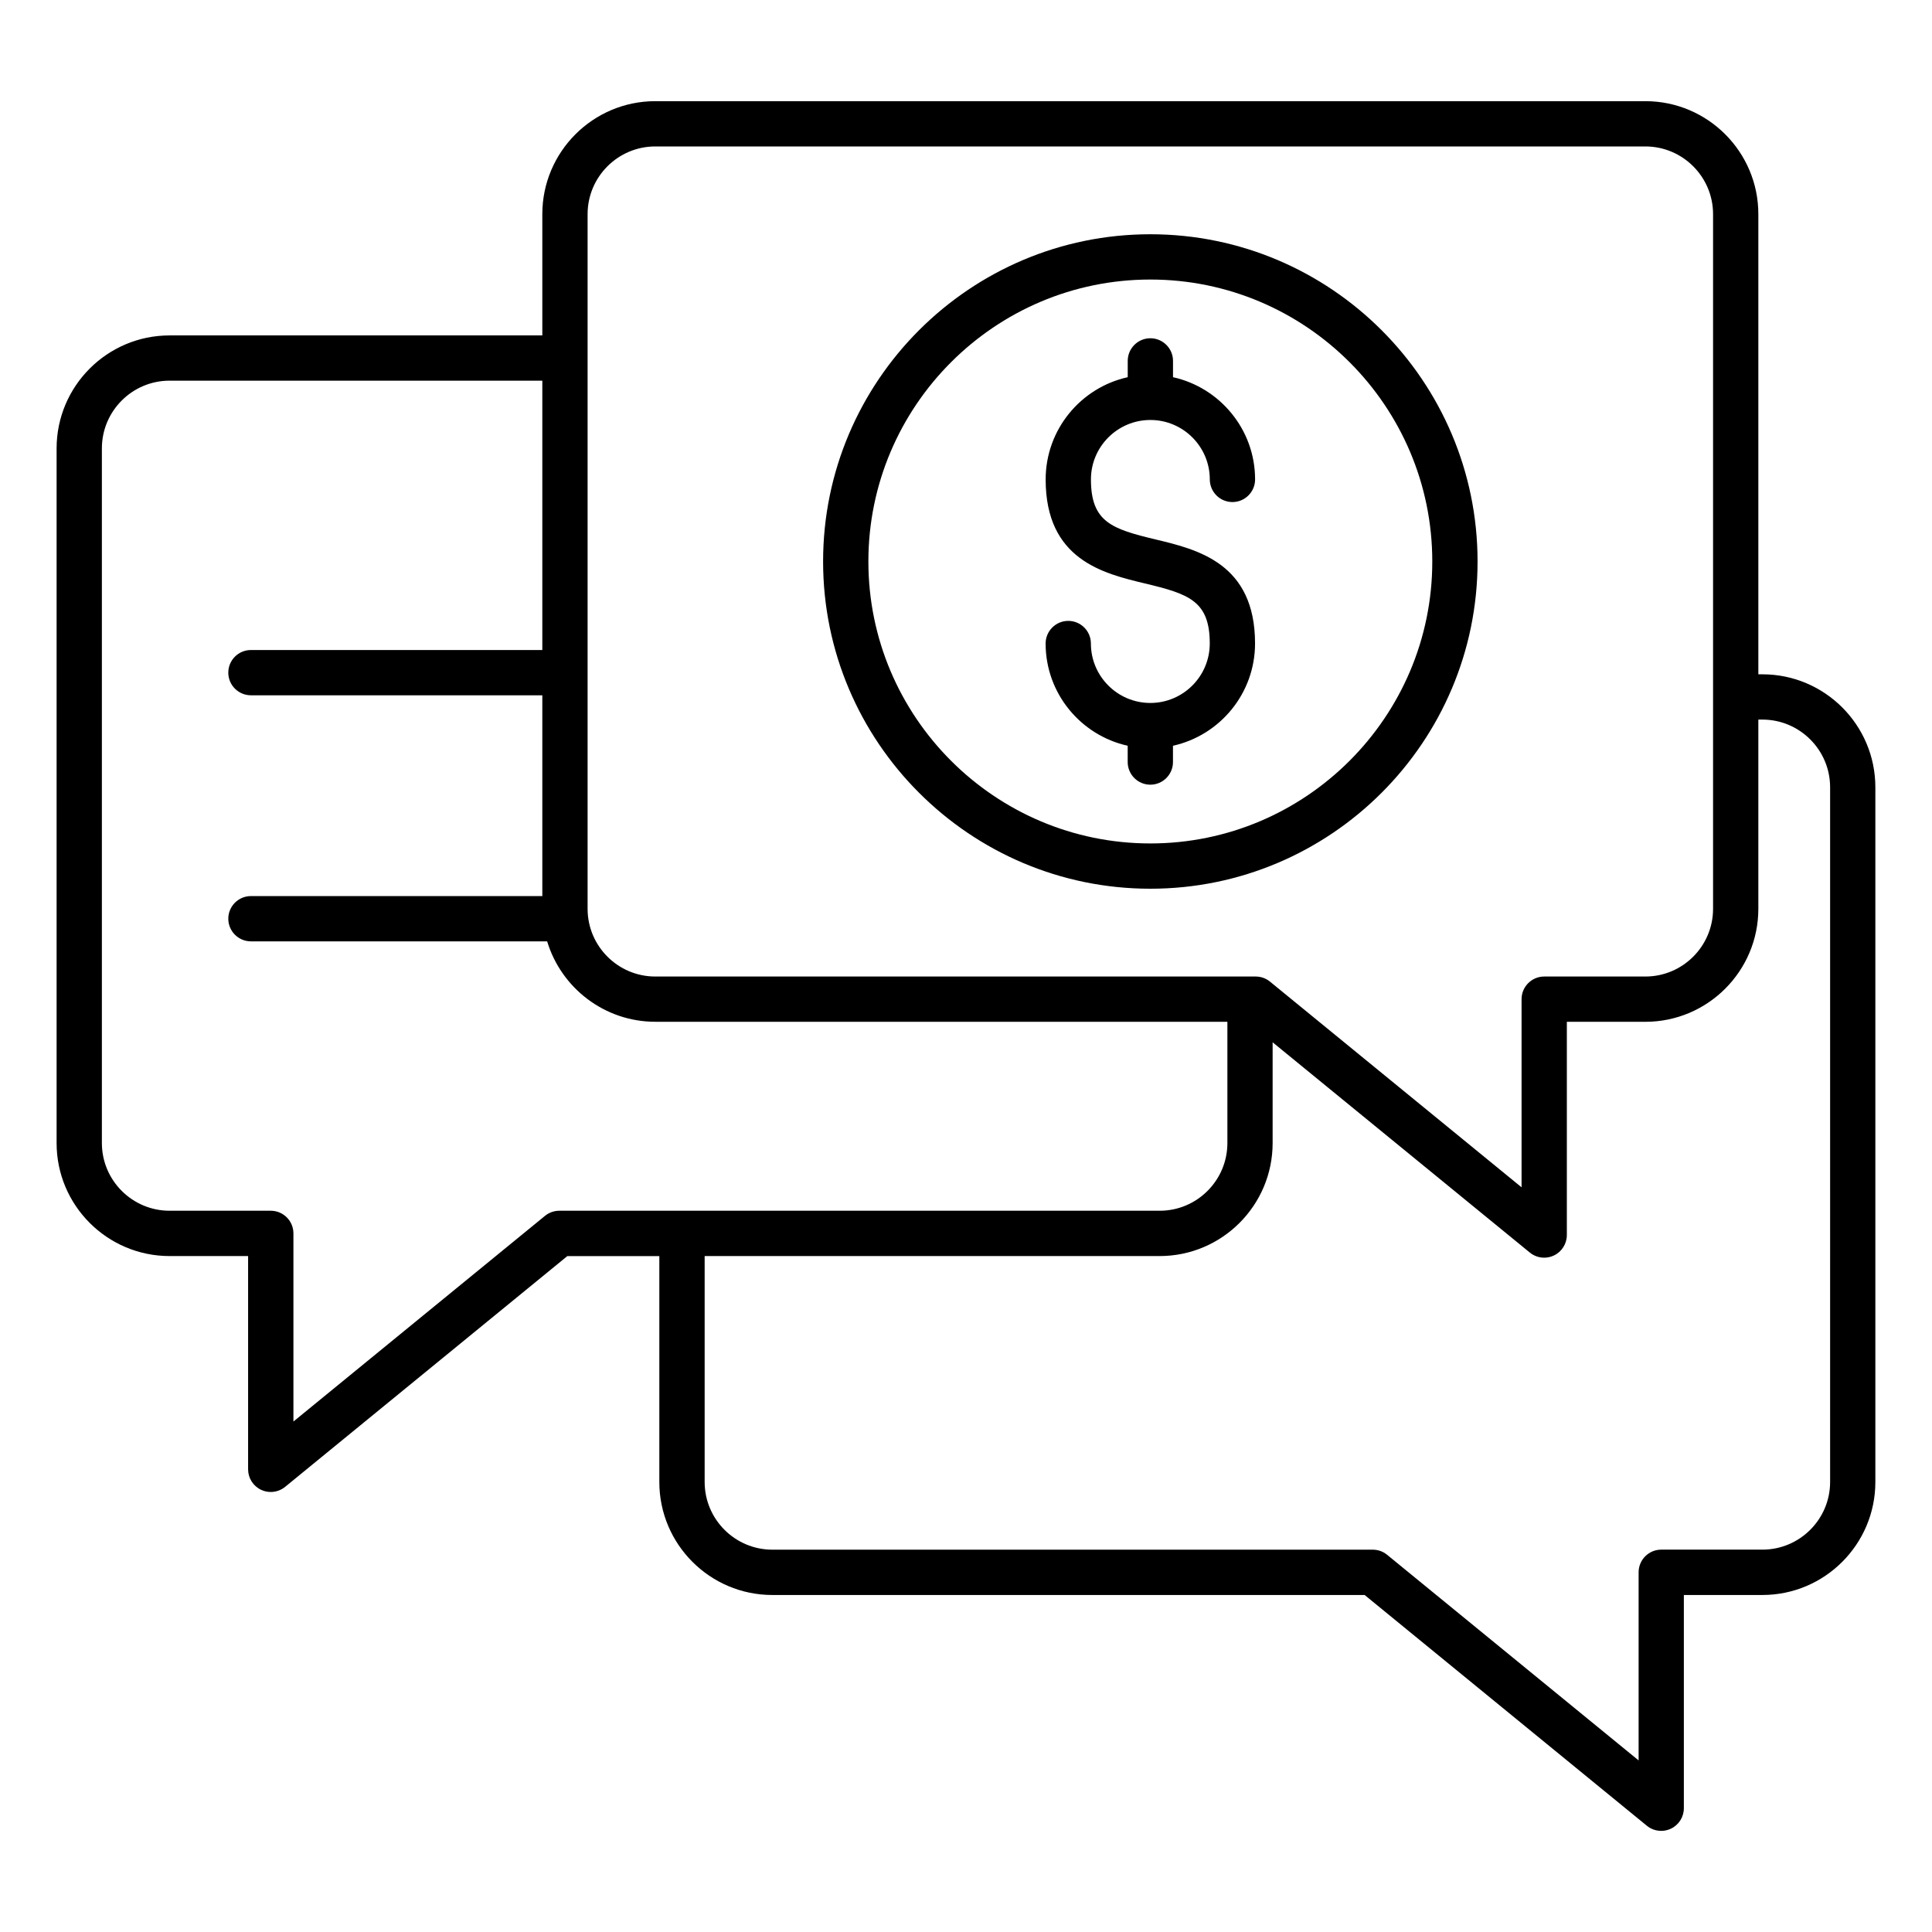 <svg id="Layer_1" enable-background="new 0 0 512 512" viewBox="0 0 512 512" xmlns="http://www.w3.org/2000/svg"><path d="m467.06 178.7h-1.08v-121.95c0-16.51-13.43-29.94-29.94-29.94h-262.38c-16.51 0-29.94 13.43-29.94 29.94v32.14h-98.78c-16.51 0-29.94 13.43-29.94 29.94v184.1c0 16.51 13.43 29.94 29.94 29.94h20.81v56.52c0 2.32 1.34 4.43 3.43 5.42.82.39 1.7.58 2.57.58 1.36 0 2.71-.46 3.8-1.35l74.8-61.16h24.38v59.87c0 16.51 13.43 29.94 29.94 29.94h156.97l74.8 61.16c1.09.89 2.44 1.35 3.8 1.35.87 0 1.75-.19 2.57-.58 2.09-.99 3.43-3.1 3.43-5.42v-56.51h20.81c16.51 0 29.94-13.43 29.94-29.94v-184.1c.01-16.52-13.42-29.95-29.93-29.95zm-311.34-121.95c0-9.89 8.05-17.94 17.94-17.94h262.38c9.89 0 17.94 8.05 17.94 17.94v184.1c0 9.89-8.05 17.94-17.94 17.94h-26.81c-3.31 0-6 2.69-6 6v49.86l-66.66-54.5c-1.07-.88-2.41-1.36-3.8-1.36h-159.11c-9.89 0-17.94-8.05-17.94-17.94zm-7.5 264.11c-1.38 0-2.73.48-3.8 1.36l-66.66 54.5v-49.86c0-3.31-2.69-6-6-6h-26.82c-9.89 0-17.94-8.05-17.94-17.94v-184.1c0-9.89 8.05-17.94 17.94-17.94h98.78v71.38h-77.22c-3.31 0-6 2.69-6 6s2.69 6 6 6h77.22v53.21h-77.22c-3.31 0-6 2.69-6 6s2.69 6 6 6h78.5c3.72 12.31 15.16 21.31 28.67 21.31h151.6v32.14c0 9.89-8.05 17.94-17.94 17.94zm336.78 71.87c0 9.89-8.05 17.94-17.94 17.94h-26.81c-3.31 0-6 2.69-6 6v49.86l-66.66-54.5c-1.07-.88-2.41-1.35-3.8-1.35h-159.11c-9.89 0-17.94-8.05-17.94-17.94v-59.87h120.58c16.51 0 29.94-13.43 29.94-29.94v-26.71l68.17 55.73c1.09.89 2.44 1.35 3.8 1.35.87 0 1.75-.19 2.57-.58 2.09-.99 3.43-3.1 3.43-5.42v-56.51h20.81c16.51 0 29.94-13.43 29.94-29.94v-50.15h1.08c9.89 0 17.94 8.05 17.94 17.94zm-164.4-222.2c0-11.29-5.57-13.13-17.14-15.9-11.12-2.66-26.35-6.31-26.35-27.57 0-13.25 9.32-24.35 21.75-27.1v-4.32c0-3.31 2.69-6 6-6s6 2.69 6 6v4.32c12.42 2.75 21.75 13.85 21.75 27.09 0 3.31-2.69 6-6 6s-6-2.69-6-6c0-8.68-7.06-15.75-15.75-15.75s-15.75 7.06-15.75 15.75c0 11.31 5.57 13.14 17.14 15.91 11.12 2.66 26.35 6.31 26.35 27.57 0 13.25-9.32 24.35-21.75 27.1v4.32c0 3.31-2.69 6-6 6s-6-2.69-6-6v-4.32c-12.42-2.75-21.75-13.85-21.75-27.09 0-3.31 2.69-6 6-6s6 2.69 6 6c0 8.68 7.06 15.75 15.75 15.75s15.75-7.07 15.75-15.76zm-15.75 64.99c47.82 0 86.72-38.9 86.72-86.72s-38.9-86.72-86.72-86.72-86.72 38.9-86.72 86.72 38.9 86.72 86.72 86.72zm0-161.44c41.2 0 74.72 33.52 74.72 74.72s-33.52 74.72-74.72 74.72-74.72-33.52-74.72-74.72 33.52-74.72 74.72-74.72z"/></svg>